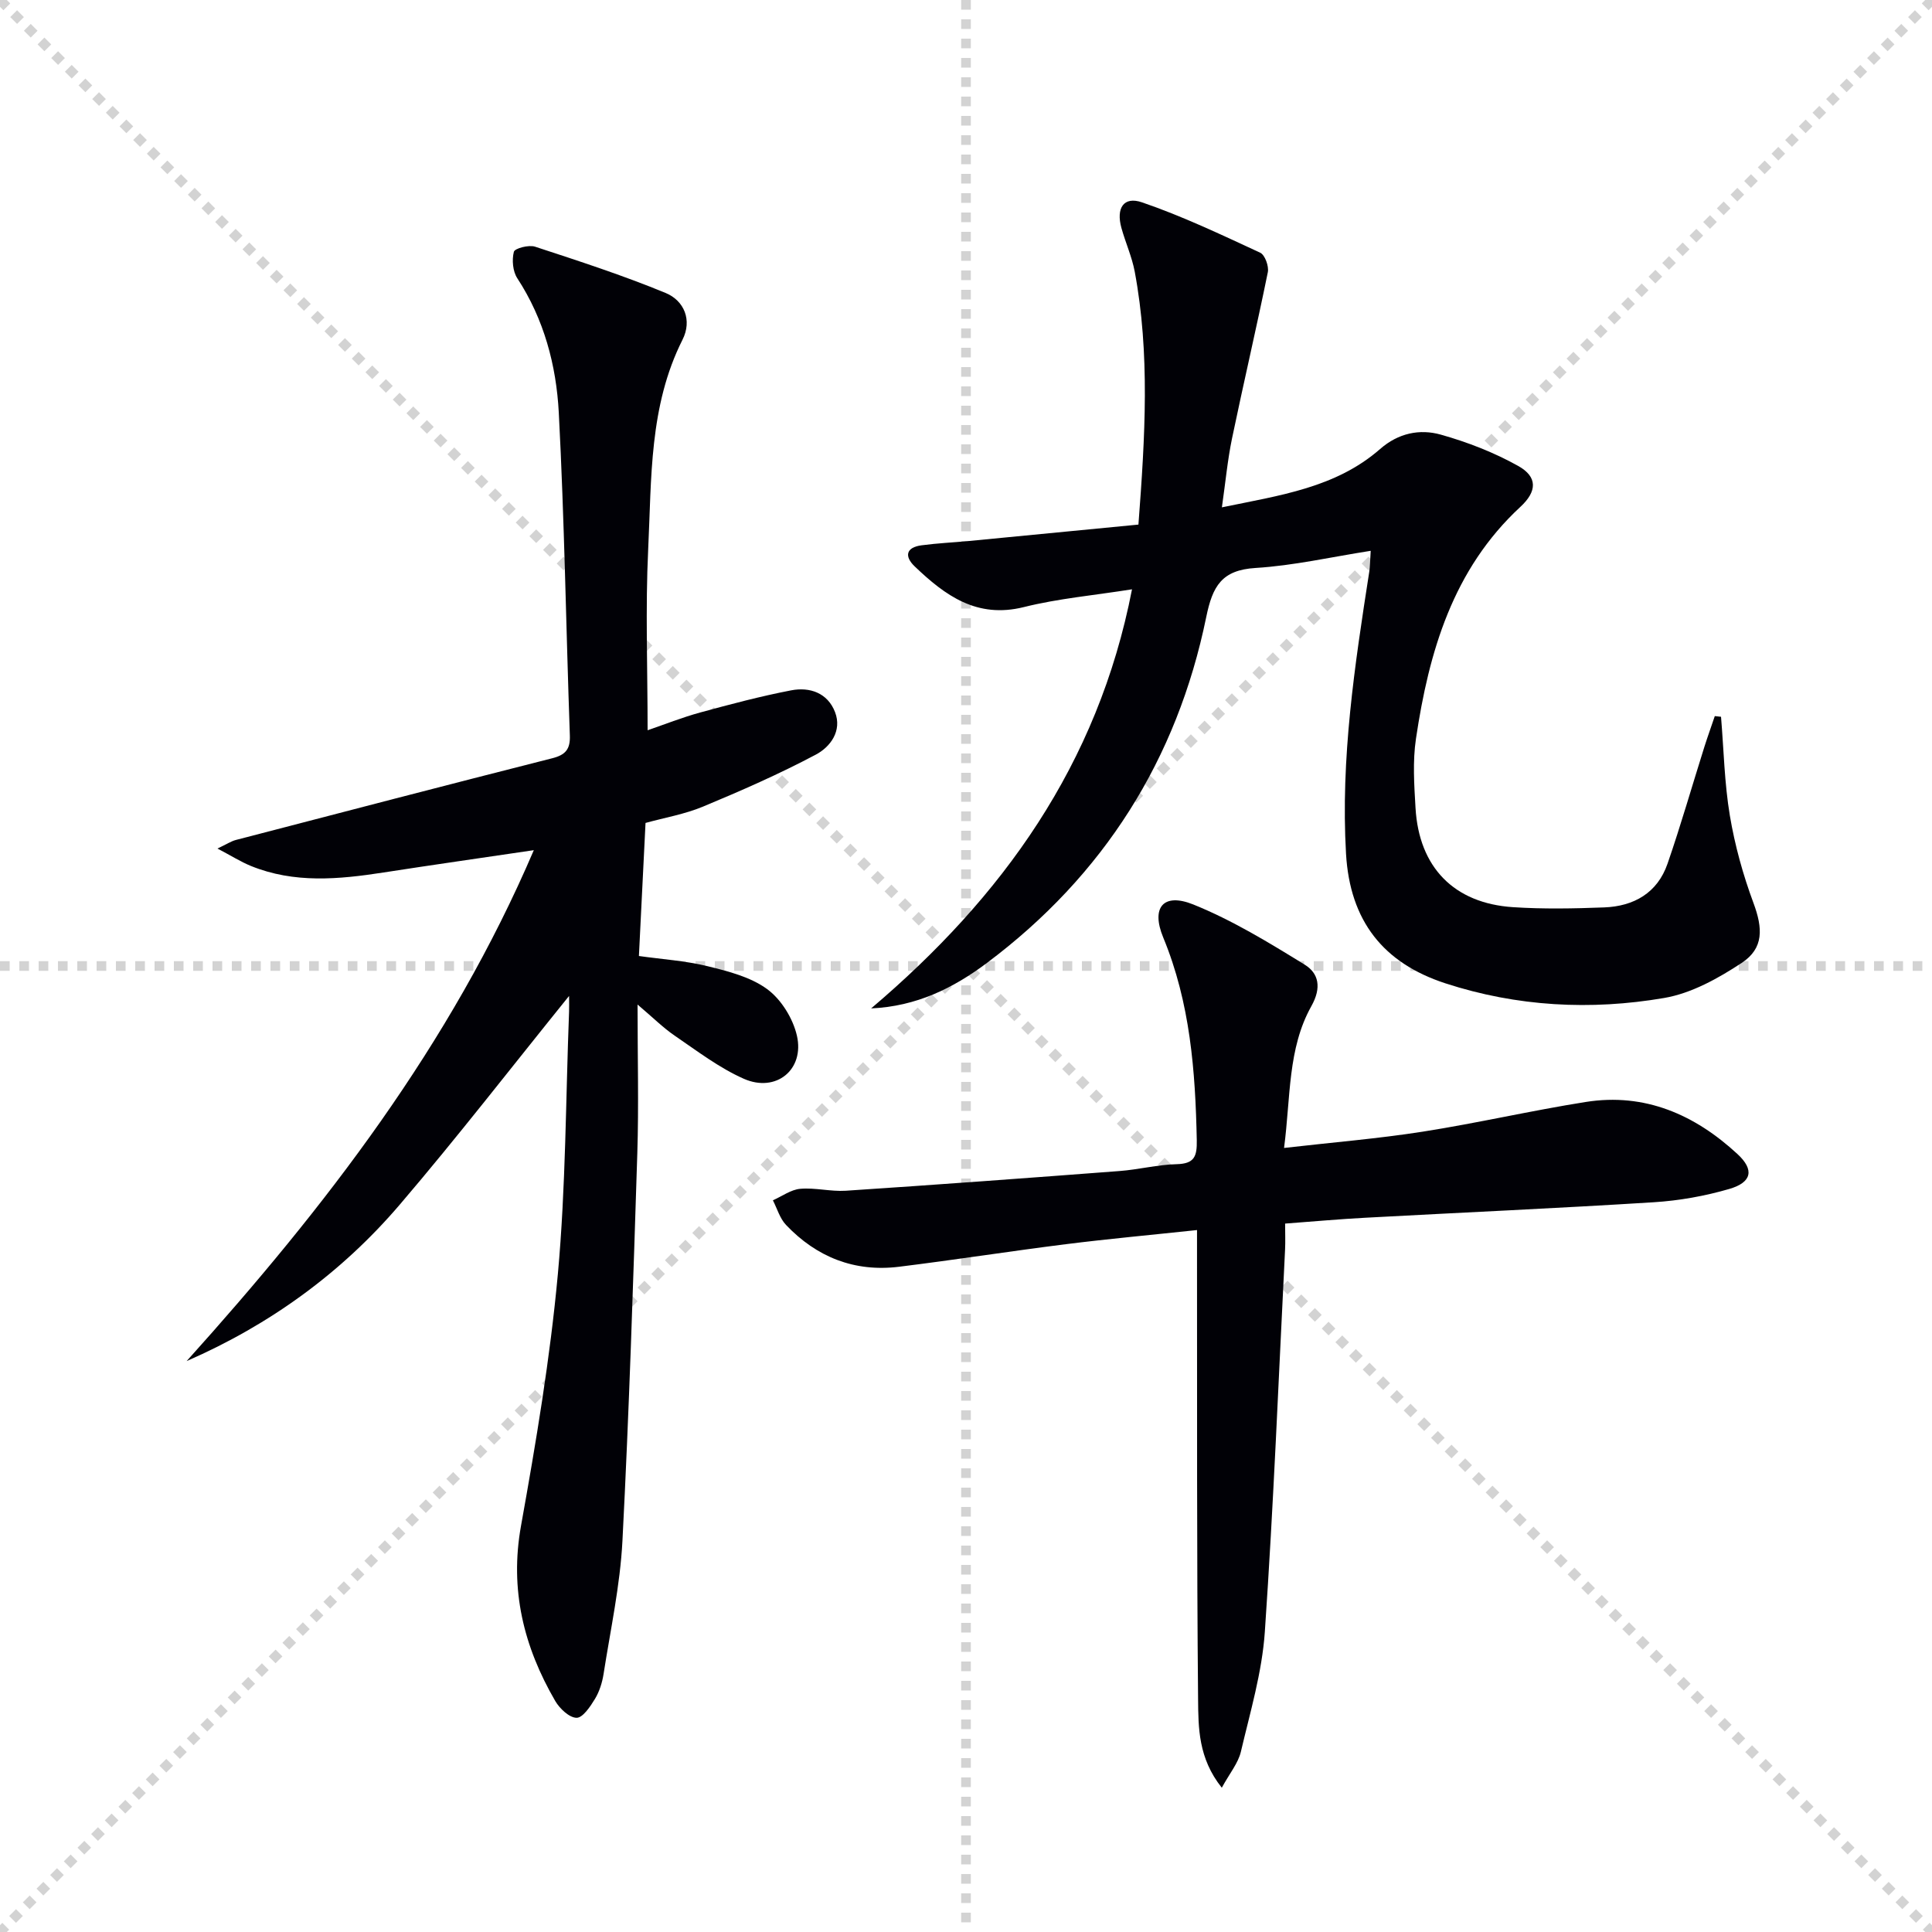 <svg enable-background="new 0 0 400 400" viewBox="0 0 400 400" xmlns="http://www.w3.org/2000/svg"><g stroke="lightgray" stroke-dasharray="1,1" stroke-width="1" transform="scale(2, 2)"><line x1="0" y1="0" x2="200" y2="200"></line><line x1="200" y1="0" x2="0" y2="200"></line><line x1="100" y1="0" x2="100" y2="200"></line><line x1="0" y1="100" x2="200" y2="100"></line></g><g fill="#010106"><path d="m38.64 281.8c28.69-31.87 54.6-65.39 71.88-105.78-10.88 1.61-21.01 3.05-31.12 4.62-9.26 1.43-18.49 2.3-27.47-1.36-2.07-.85-4-2.07-6.91-3.6 1.93-.91 2.82-1.51 3.8-1.77 21.82-5.68 43.65-11.38 65.51-16.92 2.77-.7 3.76-1.88 3.65-4.75-.79-22.28-1.12-44.58-2.29-66.83-.52-9.78-3.05-19.32-8.59-27.8-.94-1.44-1.14-3.8-.71-5.48.19-.72 3.09-1.48 4.38-1.06 9.09 2.98 18.21 5.94 27.03 9.58 3.86 1.59 5.55 5.65 3.5 9.7-6.93 13.75-6.39 28.71-7.1 43.38-.59 12.26-.12 24.58-.12 37.46 3.55-1.22 7.17-2.66 10.9-3.68 6.23-1.7 12.48-3.36 18.81-4.58 3.86-.75 7.56.53 9.09 4.49 1.52 3.92-.99 7.24-3.98 8.82-7.56 4.01-15.44 7.47-23.35 10.76-3.77 1.57-7.9 2.28-11.9 3.38-.46 9.23-.9 18.17-1.37 27.55 4.81.68 9.61.98 14.21 2.11 4.29 1.05 8.92 2.23 12.36 4.76 2.9 2.13 5.32 6.06 6.14 9.61 1.62 7.06-4.32 11.88-10.99 8.94-5.09-2.25-9.65-5.75-14.29-8.91-2.42-1.65-4.52-3.76-7.71-6.46 0 10.98.26 20.89-.05 30.77-.85 26.76-1.7 53.53-3.08 80.27-.48 9.24-2.48 18.4-3.91 27.58-.28 1.77-.86 3.62-1.78 5.14-.96 1.58-2.52 3.92-3.8 3.91-1.51-.01-3.5-1.9-4.42-3.47-6.53-11.24-9.47-23.05-7.09-36.28 3.1-17.28 6.03-34.67 7.63-52.13 1.65-18.03 1.62-36.21 2.32-54.33.04-.93 0-1.87 0-3.24-11.9 14.73-23.13 29.25-35.04 43.19-12.06 14.12-26.88 24.88-44.14 32.41z"/><path d="m356.32 148.4c.57 6.83.7 13.74 1.83 20.47 1.03 6.14 2.72 12.25 4.89 18.09 1.94 5.23 2.17 9.36-2.44 12.4-4.87 3.21-10.42 6.3-16.05 7.26-15.21 2.61-30.49 1.79-45.29-3.03-12.85-4.19-19.77-12.9-20.58-26.83-1.14-19.74 1.8-39.04 4.81-58.38.17-1.1.16-2.23.3-4.34-8.24 1.29-15.99 3.07-23.83 3.55-7 .43-8.91 3.74-10.22 10.16-6.05 29.5-21.23 53.5-45.4 71.61-6.94 5.2-14.58 9-23.98 9.42 27.14-23.02 46.95-50.42 54.01-86.77-7.86 1.25-15.27 1.9-22.39 3.68-9.74 2.43-16.32-2.41-22.61-8.43-2.16-2.07-1.81-3.93 1.42-4.36 3.29-.44 6.61-.59 9.91-.9 11.66-1.12 23.32-2.26 35-3.39 1.39-18.31 2.41-35.39-.77-52.39-.58-3.07-1.91-5.99-2.75-9.02-1.14-4.1.45-6.61 4.25-5.31 8.37 2.86 16.42 6.7 24.48 10.43.98.45 1.83 2.8 1.58 4.04-2.34 11.49-5.02 22.91-7.41 34.4-.93 4.48-1.35 9.07-2.1 14.28 12.02-2.49 23.58-4.05 32.76-12.08 3.76-3.29 8.19-4.21 12.58-2.97 5.51 1.55 11 3.68 15.99 6.47 4.1 2.29 3.91 5.3.47 8.48-13.99 12.95-18.94 30.02-21.62 48-.7 4.69-.37 9.58-.09 14.35.71 12.27 7.96 19.73 20.18 20.53 6.26.41 12.58.29 18.87.05 6.15-.23 11.03-3 13.12-9.04 2.76-7.98 5.08-16.11 7.62-24.16.68-2.15 1.45-4.27 2.17-6.41.43.05.86.1 1.29.14z"/><path d="m266.07 253.33c0 2.1.07 3.74-.01 5.37-1.33 26.39-2.38 52.79-4.19 79.15-.57 8.36-3.03 16.61-4.96 24.83-.56 2.37-2.32 4.46-3.95 7.45-4.89-6.12-4.85-12.43-4.91-18.34-.28-30.15-.19-60.3-.22-90.45 0-1.96 0-3.92 0-6.67-9.46 1.01-18.34 1.82-27.18 2.93-11.53 1.45-23.01 3.25-34.53 4.67-9.2 1.13-17.05-1.99-23.39-8.67-1.27-1.34-1.83-3.37-2.71-5.09 1.88-.83 3.72-2.21 5.66-2.38 3.11-.27 6.31.6 9.43.4 18.89-1.25 37.78-2.64 56.66-4.08 3.97-.3 7.89-1.32 11.85-1.42 3.68-.09 4.22-1.62 4.16-4.94-.29-14.36-1.36-28.48-6.95-42-2.57-6.23.05-9.31 6.22-6.83 8.06 3.25 15.63 7.87 23.07 12.46 2.9 1.79 3.55 4.73 1.38 8.6-4.92 8.79-4.27 18.85-5.65 29.35 10.08-1.16 19.44-1.92 28.7-3.37 11.3-1.77 22.46-4.36 33.76-6.15 12.24-1.94 22.58 2.62 31.41 10.78 3.53 3.26 3 5.86-1.69 7.23-5.05 1.47-10.36 2.42-15.6 2.75-19.91 1.25-39.84 2.13-59.76 3.21-5.3.28-10.59.76-16.6 1.21z"/></g></svg>